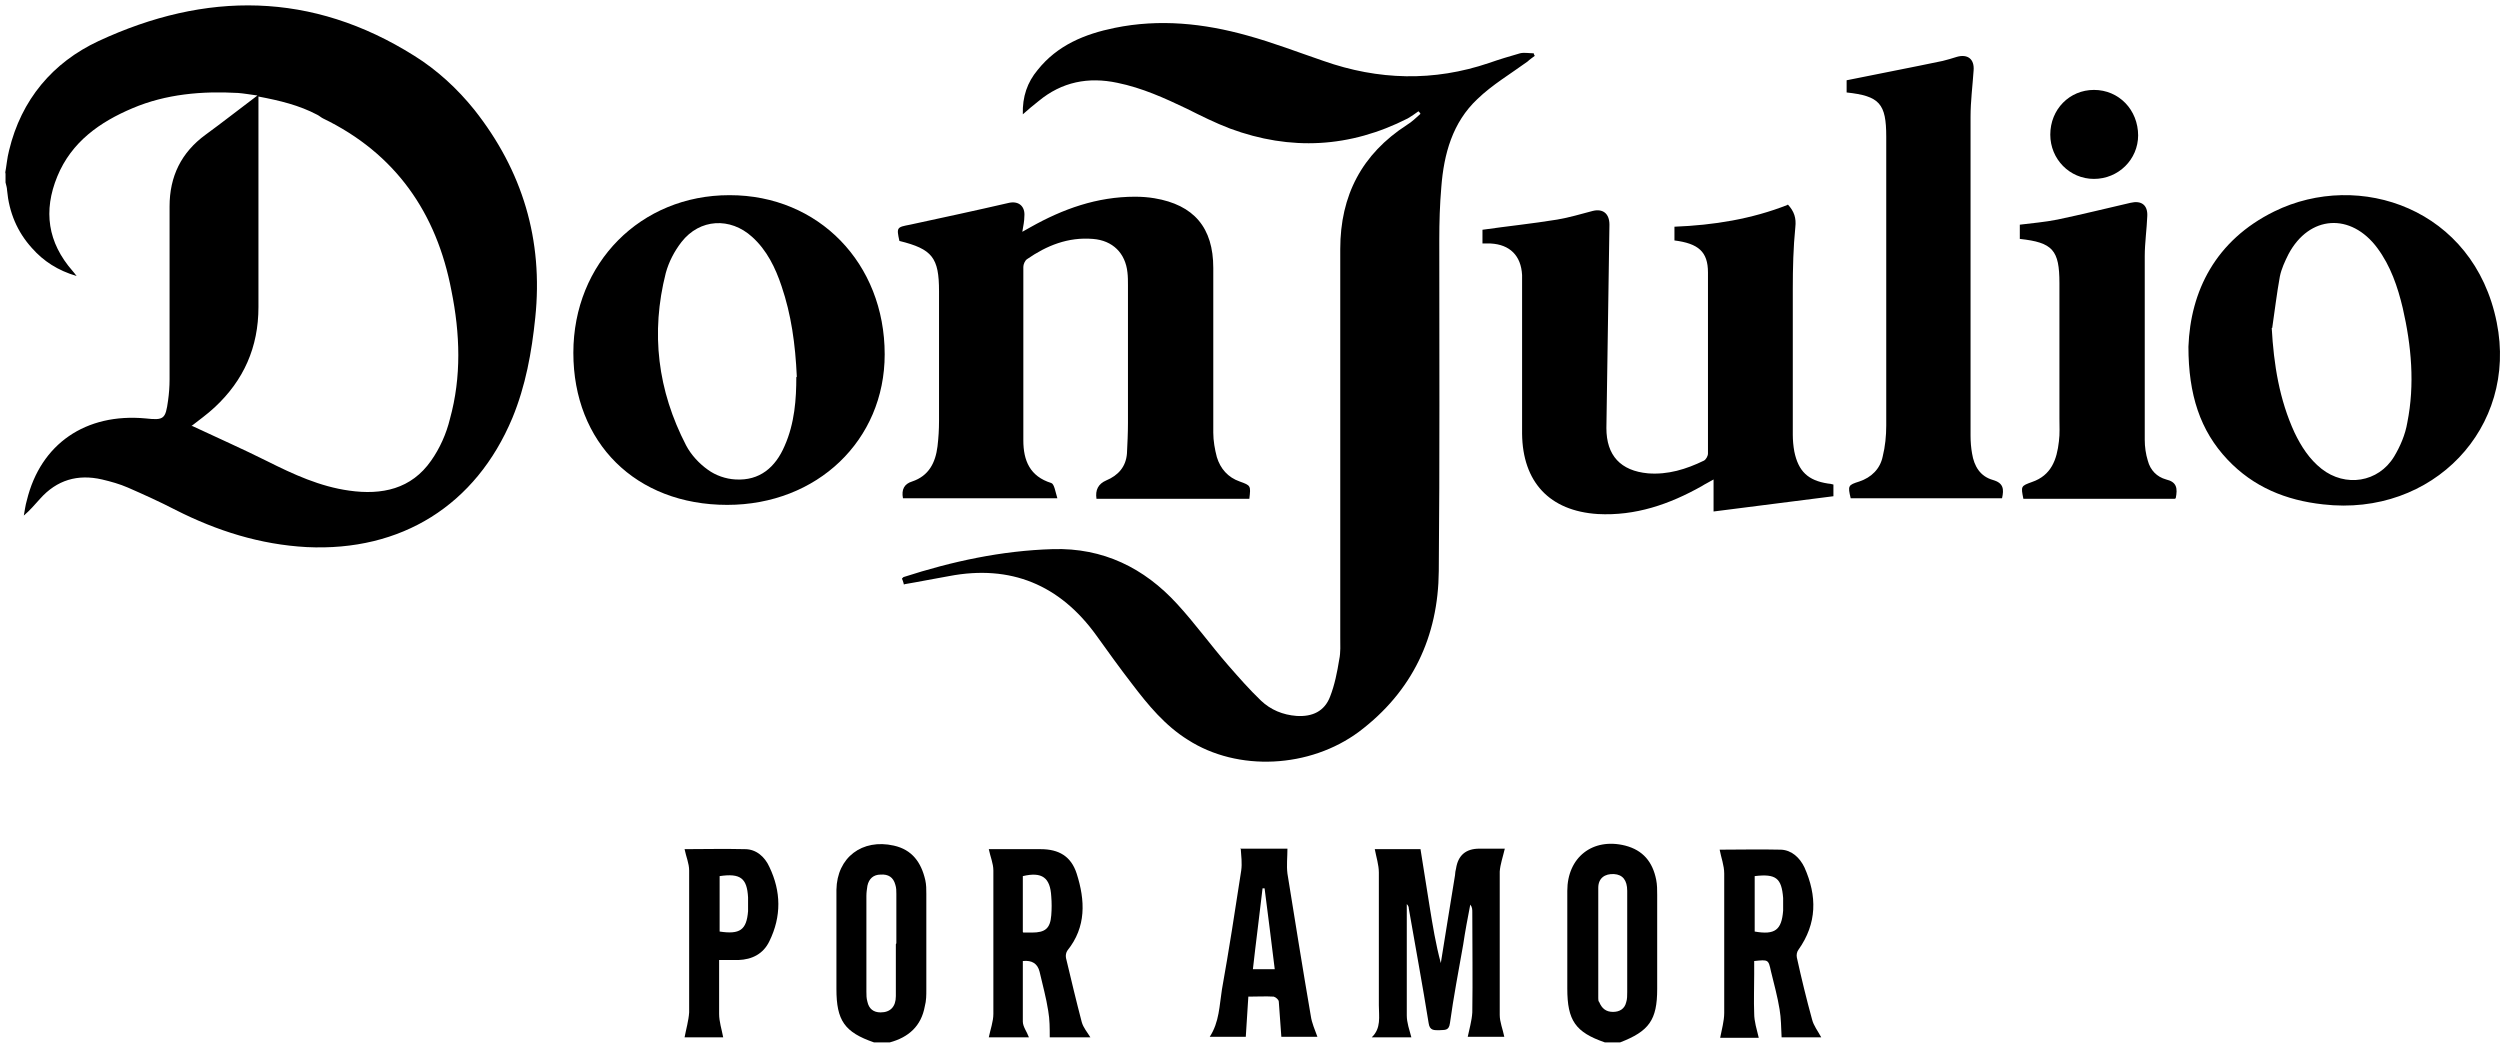 <svg width="326" height="136" viewBox="0 0 326 136" fill="none" xmlns="http://www.w3.org/2000/svg">
<path d="M0.654 22.667C0.853 21.672 0.919 20.611 1.184 19.616C2.774 12.985 6.88 8.144 12.84 5.359C26.815 -1.14 40.656 -1.14 54.035 7.282C57.015 9.139 59.664 11.592 61.85 14.311C68.141 22.269 70.857 31.287 69.797 41.433C69.334 45.943 68.539 50.319 66.817 54.497C62.048 65.903 52.313 71.937 39.994 71.341C33.901 71.009 28.272 69.218 22.907 66.5C20.854 65.439 18.801 64.51 16.682 63.582C15.622 63.118 14.43 62.786 13.304 62.521C10.125 61.791 7.41 62.587 5.224 65.041C4.562 65.77 3.9 66.566 3.105 67.229C3.237 66.566 3.303 65.903 3.502 65.24C5.29 57.879 11.185 53.834 19 54.563C21.384 54.828 21.583 54.63 21.914 52.242C22.046 51.314 22.112 50.386 22.112 49.457C22.112 41.964 22.112 34.47 22.112 26.911C22.112 22.998 23.636 19.881 26.815 17.561C29 15.969 31.186 14.245 33.57 12.454C32.577 12.322 31.848 12.189 31.053 12.123C26.351 11.857 21.649 12.255 17.278 14.112C13.039 15.903 9.33 18.489 7.476 22.998C5.621 27.507 6.218 31.619 9.463 35.332C9.595 35.465 9.728 35.664 9.993 35.995C7.542 35.266 5.688 34.072 4.164 32.348C2.244 30.226 1.184 27.706 0.919 24.789C0.919 24.457 0.787 24.125 0.721 23.794C0.721 23.33 0.721 22.932 0.721 22.468L0.654 22.667ZM25.093 55.558C28.338 57.083 31.649 58.542 34.828 60.133C38.272 61.858 41.716 63.449 45.557 63.98C49.796 64.576 53.637 63.781 56.22 60.067C57.346 58.476 58.207 56.553 58.671 54.63C60.194 49.126 59.995 43.489 58.869 37.919C56.949 27.773 51.584 20.014 42.114 15.438C41.849 15.306 41.65 15.107 41.385 14.974C39.001 13.714 36.484 13.117 33.702 12.587C33.702 13.184 33.702 13.648 33.702 14.112C33.702 22.733 33.702 31.42 33.702 40.041C33.702 45.279 31.782 49.59 28.007 53.104C27.013 54.033 25.887 54.828 24.96 55.558H25.093Z" fill="black"/>
<path d="M209.275 135.929C205.434 134.603 204.375 133.078 204.375 128.9C204.375 124.656 204.375 120.412 204.375 116.168C204.375 111.791 207.686 109.205 211.925 110.266C214.243 110.863 215.501 112.388 215.965 114.709C216.097 115.372 216.097 116.035 216.097 116.698C216.097 120.81 216.097 124.855 216.097 128.966C216.097 133.012 215.037 134.47 211.262 135.929H209.275ZM212.189 122.998C212.189 120.744 212.189 118.489 212.189 116.168C212.189 114.775 211.593 114.046 210.468 113.98C209.275 113.913 208.414 114.51 208.414 115.77C208.414 120.545 208.414 125.386 208.414 130.16C208.414 130.359 208.414 130.558 208.547 130.691C208.878 131.486 209.408 131.951 210.335 131.951C211.196 131.951 211.858 131.553 212.057 130.691C212.189 130.293 212.189 129.829 212.189 129.364C212.189 127.242 212.189 125.12 212.189 122.998Z" fill="black"/>
<path d="M113.971 135.93C110.13 134.604 109.07 133.078 109.07 128.967C109.07 124.657 109.07 120.346 109.07 116.036C109.137 111.792 112.448 109.338 116.554 110.267C118.938 110.797 120.131 112.455 120.66 114.776C120.793 115.373 120.793 115.97 120.793 116.566C120.793 120.744 120.793 124.922 120.793 129.033C120.793 129.763 120.793 130.492 120.594 131.222C120.131 133.808 118.475 135.267 116.024 135.93H114.037H113.971ZM116.885 122.999C116.885 120.877 116.885 118.688 116.885 116.566C116.885 116.169 116.885 115.771 116.753 115.373C116.488 114.378 115.826 113.98 114.832 114.046C113.905 114.046 113.309 114.577 113.11 115.505C113.044 115.97 112.978 116.367 112.978 116.832C112.978 121.009 112.978 125.121 112.978 129.299C112.978 129.763 112.978 130.161 113.11 130.625C113.309 131.553 113.905 132.017 114.832 132.017C116.091 132.017 116.819 131.288 116.819 129.895C116.819 127.641 116.819 125.386 116.819 123.131L116.885 122.999Z" fill="black"/>
<path d="M117.878 76.248C117.878 76.248 117.746 75.717 117.613 75.452C117.679 75.386 117.746 75.32 117.812 75.253C124.17 73.198 130.594 71.805 137.283 71.606C143.84 71.407 149.204 74.059 153.509 78.768C155.827 81.288 157.88 84.139 160.132 86.725C161.523 88.317 162.914 89.908 164.437 91.367C165.695 92.561 167.285 93.224 169.073 93.357C171.126 93.489 172.715 92.76 173.444 90.837C174.04 89.312 174.371 87.654 174.636 85.996C174.835 85.067 174.769 84.073 174.769 83.078C174.769 66.235 174.769 49.325 174.769 32.481C174.769 25.452 177.616 20.081 183.444 16.301C184.107 15.903 184.637 15.372 185.233 14.842C185.166 14.709 185.1 14.643 184.968 14.51C184.504 14.842 184.041 15.173 183.577 15.439C176.027 19.285 168.278 19.683 160.397 16.765C158.476 16.035 156.622 15.107 154.767 14.179C151.853 12.786 148.939 11.46 145.694 10.797C141.919 10.001 138.475 10.664 135.429 13.184C134.766 13.714 134.104 14.245 133.376 14.908C133.309 12.587 133.972 10.73 135.296 9.139C137.879 5.89 141.455 4.431 145.363 3.635C151.191 2.441 156.953 3.038 162.649 4.63C166.026 5.558 169.272 6.818 172.583 7.945C179.736 10.465 186.955 10.664 194.174 8.211C195.498 7.746 196.823 7.348 198.213 6.951C198.743 6.818 199.406 6.951 200.002 6.951C200.002 7.083 200.068 7.15 200.134 7.282C199.803 7.547 199.472 7.746 199.207 8.012C197.021 9.603 194.571 11.062 192.65 12.919C189.405 15.969 188.279 20.081 187.948 24.391C187.749 26.712 187.683 28.967 187.683 31.288C187.683 45.678 187.749 60.067 187.617 74.457C187.551 83.012 184.173 90.174 177.219 95.412C170.795 100.187 161.39 100.651 154.9 96.473C151.92 94.617 149.734 91.964 147.615 89.179C146.025 87.123 144.502 85.001 142.979 82.879C138.21 76.248 131.786 73.595 123.772 75.121C121.852 75.452 119.931 75.85 117.944 76.181L117.878 76.248Z" fill="black"/>
<path d="M142.98 65.041C142.803 63.891 143.223 63.096 144.238 62.654C145.828 61.99 146.821 60.863 146.954 59.139C147.02 57.813 147.086 56.486 147.086 55.16C147.086 49.192 147.086 43.224 147.086 37.189C147.086 36.659 147.086 36.062 147.02 35.531C146.755 33.011 145.099 31.354 142.516 31.155C139.271 30.89 136.489 32.017 133.906 33.807C133.642 34.006 133.443 34.47 133.443 34.802C133.443 42.362 133.443 49.855 133.443 57.415C133.443 60.067 134.304 62.123 137.085 62.985C137.483 63.118 137.615 64.112 137.88 64.975H117.747C117.526 63.825 117.923 63.096 118.939 62.786C121.124 62.057 121.985 60.333 122.25 58.211C122.383 57.083 122.449 56.022 122.449 54.895C122.449 49.258 122.449 43.622 122.449 37.985C122.449 33.608 121.588 32.481 117.283 31.42C116.886 29.63 116.952 29.63 118.674 29.298C122.979 28.37 127.284 27.441 131.588 26.447C132.847 26.181 133.708 26.911 133.575 28.237C133.575 28.834 133.443 29.431 133.31 30.226C133.774 29.961 134.039 29.828 134.37 29.63C138.609 27.242 143.046 25.651 148.013 25.651C148.874 25.651 149.735 25.717 150.53 25.85C155.696 26.712 158.212 29.696 158.212 34.935C158.212 42.096 158.212 49.258 158.212 56.42C158.212 57.481 158.411 58.608 158.676 59.603C159.14 61.128 160.133 62.256 161.656 62.786C163.113 63.317 163.113 63.317 162.915 65.041H142.914H142.98Z" fill="black"/>
<path d="M233.117 26.645C233.978 27.574 234.243 28.436 234.111 29.63C233.846 32.282 233.78 34.935 233.78 37.654C233.78 44.02 233.78 50.386 233.78 56.685C233.78 57.415 233.846 58.144 233.978 58.874C234.508 61.46 235.767 62.654 238.349 63.051C238.548 63.051 238.813 63.118 239.078 63.184V64.709C233.846 65.372 228.746 66.035 223.448 66.699V62.521C222.786 62.919 222.322 63.118 221.925 63.383C217.686 65.77 213.249 67.296 208.348 67.03C202.056 66.632 198.546 62.852 198.48 56.553C198.48 50.054 198.48 43.555 198.48 37.057C198.48 36.659 198.48 36.261 198.48 35.863C198.347 33.343 196.89 31.884 194.374 31.752C194.042 31.752 193.711 31.752 193.314 31.752V29.961C196.559 29.497 199.804 29.165 203.05 28.635C204.639 28.37 206.162 27.905 207.686 27.508C209.01 27.176 209.871 27.839 209.871 29.298C209.739 38.118 209.606 47.004 209.474 55.823C209.474 59.404 211.328 61.394 214.905 61.725C217.487 61.924 219.872 61.195 222.19 60.067C222.455 59.935 222.719 59.471 222.719 59.139C222.719 51.248 222.719 43.356 222.719 35.532C222.719 32.813 221.461 31.752 218.348 31.354V29.563C223.448 29.364 228.415 28.569 233.117 26.712V26.645Z" fill="black"/>
<path d="M285.371 45.213C285.636 37.984 288.881 31.353 296.563 27.573C307.623 22.136 322.591 27.175 325.571 42.03C328.353 55.757 317.227 67.428 302.921 65.77C298.086 65.239 293.848 63.515 290.47 59.934C286.894 56.154 285.371 51.446 285.371 45.213ZM296.232 42.759C296.497 47.534 297.226 52.109 299.212 56.42C300.073 58.21 301.133 59.868 302.723 61.128C305.835 63.581 310.14 62.918 312.193 59.536C312.988 58.21 313.65 56.685 313.915 55.093C314.909 50.12 314.445 45.08 313.319 40.173C312.657 37.388 311.73 34.669 310.008 32.348C306.564 27.706 301.133 28.038 298.418 33.144C297.954 34.072 297.49 35.067 297.292 36.062C296.894 38.25 296.629 40.504 296.298 42.759H296.232Z" fill="black"/>
<path d="M95.163 25.451C106.753 25.451 115.363 34.337 115.363 46.207C115.363 57.414 106.554 65.836 94.832 65.836C82.911 65.836 74.765 57.746 74.765 46.008C74.765 34.271 83.573 25.451 95.097 25.451H95.163ZM103.905 49.125C103.707 44.815 103.177 41.035 101.918 37.322C101.124 34.934 99.998 32.613 98.077 30.889C95.229 28.303 91.256 28.502 88.871 31.552C87.944 32.746 87.216 34.138 86.818 35.597C84.831 43.422 85.759 50.916 89.467 58.078C90.13 59.337 91.189 60.465 92.315 61.261C93.309 61.99 94.633 62.454 95.892 62.52C99.071 62.719 101.124 60.929 102.316 58.144C103.64 55.16 103.839 51.977 103.839 49.191L103.905 49.125Z" fill="black"/>
<path d="M240.8 12.057V10.466C245.038 9.603 249.211 8.808 253.317 7.946C253.913 7.813 254.509 7.614 255.171 7.415C256.562 7.017 257.489 7.68 257.357 9.206C257.225 11.195 256.96 13.184 256.96 15.24C256.96 29.099 256.96 42.959 256.96 56.819C256.96 57.614 257.026 58.41 257.158 59.139C257.423 60.797 258.218 62.123 259.874 62.588C261.264 62.986 261.331 63.781 261.066 64.975H241.33C240.932 63.317 240.998 63.251 242.456 62.787C244.045 62.256 245.171 61.129 245.502 59.537C245.833 58.211 245.966 56.819 245.966 55.492C245.966 42.959 245.966 30.36 245.966 17.826C245.966 13.516 245.105 12.521 240.8 12.057Z" fill="black"/>
<path d="M283.583 65.04H263.847C263.516 63.383 263.516 63.383 264.973 62.852C267.489 61.99 268.218 59.934 268.483 57.547C268.615 56.552 268.549 55.558 268.549 54.563C268.549 48.661 268.549 42.825 268.549 36.924C268.549 32.613 267.688 31.619 263.383 31.154V29.298C264.973 29.099 266.628 28.966 268.284 28.634C271.463 27.971 274.642 27.176 277.821 26.446C279.212 26.115 280.073 26.711 280.006 28.17C279.94 29.894 279.675 31.685 279.675 33.409C279.675 41.367 279.675 49.391 279.675 57.348C279.675 58.276 279.808 59.205 280.073 60.067C280.404 61.327 281.265 62.189 282.457 62.52C283.848 62.852 283.98 63.648 283.715 64.974L283.583 65.04Z" fill="black"/>
<path d="M196.227 110.665C195.962 111.792 195.631 112.72 195.565 113.649C195.565 119.882 195.565 126.116 195.565 132.349C195.565 133.277 195.962 134.206 196.161 135.2H191.392C191.591 134.206 191.922 133.145 191.988 132.017C192.055 127.641 191.988 123.33 191.988 118.954C191.988 118.622 191.988 118.291 191.723 117.959C191.392 119.683 191.061 121.407 190.796 123.198C190.2 126.58 189.538 130.028 189.074 133.41C188.942 134.471 188.346 134.272 187.683 134.338C187.021 134.338 186.425 134.405 186.293 133.41C185.498 128.436 184.571 123.463 183.71 118.49C183.71 118.291 183.643 118.092 183.445 117.893C183.445 118.224 183.445 118.556 183.445 118.954C183.445 123.463 183.445 127.972 183.445 132.415C183.445 133.344 183.776 134.272 184.041 135.267H178.875C180.133 134.073 179.802 132.548 179.802 131.089C179.802 125.32 179.802 119.551 179.802 113.781C179.802 112.787 179.471 111.792 179.272 110.731H185.233C185.63 113.251 186.028 115.771 186.425 118.224C186.822 120.678 187.22 123.131 187.882 125.585C188.478 121.739 189.14 117.893 189.737 114.113C189.737 113.848 189.803 113.516 189.869 113.251C190.134 111.527 191.149 110.665 192.915 110.665H196.227Z" fill="black"/>
<path d="M237.488 135.266H232.322C232.256 134.006 232.256 132.746 232.057 131.619C231.792 129.961 231.329 128.303 230.931 126.646C230.6 125.12 230.6 125.12 228.746 125.319C228.746 125.85 228.746 126.447 228.746 127.044C228.746 128.768 228.68 130.492 228.746 132.15C228.746 133.211 229.077 134.205 229.342 135.333H224.309C224.507 134.272 224.838 133.144 224.838 132.083C224.838 126.049 224.838 119.948 224.838 113.914C224.838 112.853 224.441 111.858 224.242 110.797C226.759 110.797 229.474 110.73 232.256 110.797C233.647 110.863 234.706 111.858 235.303 113.118C236.958 116.831 236.958 120.412 234.508 123.861C234.309 124.126 234.243 124.524 234.309 124.855C234.905 127.574 235.567 130.293 236.296 132.945C236.495 133.741 237.024 134.404 237.488 135.266ZM228.812 114.245V121.473C231.461 121.937 232.322 121.274 232.521 118.754C232.521 118.224 232.521 117.627 232.521 117.097C232.322 114.51 231.594 113.914 228.812 114.245Z" fill="black"/>
<path d="M133.377 125.253C133.377 127.972 133.377 130.558 133.377 133.211C133.377 133.874 133.906 134.537 134.171 135.266H128.939C129.138 134.272 129.535 133.211 129.535 132.216C129.535 125.983 129.535 119.749 129.535 113.516C129.535 112.587 129.138 111.725 128.939 110.73C128.939 110.73 129.204 110.73 129.469 110.73C131.522 110.73 133.641 110.73 135.695 110.73C138.079 110.73 139.668 111.659 140.397 113.913C141.523 117.428 141.655 120.876 139.205 123.927C139.006 124.192 138.94 124.59 139.006 124.921C139.668 127.707 140.331 130.492 141.059 133.277C141.258 134.006 141.788 134.603 142.185 135.266H136.887C136.887 134.073 136.887 132.945 136.688 131.818C136.423 130.094 135.959 128.436 135.562 126.712C135.297 125.651 134.569 125.187 133.377 125.319V125.253ZM133.443 121.606C133.906 121.606 134.237 121.606 134.569 121.606C136.291 121.606 136.953 121.075 137.085 119.351C137.152 118.555 137.152 117.693 137.085 116.898C136.953 114.444 135.893 113.648 133.377 114.245V121.54L133.443 121.606Z" fill="black"/>
<path d="M161.723 110.664H167.882C167.882 111.792 167.75 112.853 167.882 113.914C168.876 120.081 169.869 126.314 170.929 132.481C171.061 133.41 171.458 134.272 171.79 135.2H167.087C166.955 133.675 166.889 132.15 166.756 130.624C166.756 130.359 166.359 130.028 166.094 129.961C165.034 129.895 164.041 129.961 162.783 129.961C162.65 131.752 162.584 133.41 162.451 135.2H157.749C159.007 133.277 159.007 131.089 159.339 129.033C160.266 123.861 161.061 118.688 161.855 113.516C161.988 112.587 161.855 111.593 161.789 110.598L161.723 110.664ZM166.226 126.38C165.763 122.733 165.365 119.285 164.902 115.837C164.836 115.837 164.703 115.837 164.637 115.837C164.24 119.351 163.776 122.8 163.379 126.38H166.226Z" fill="black"/>
<path d="M89.269 110.73C91.72 110.73 94.435 110.664 97.15 110.73C98.608 110.73 99.733 111.725 100.329 113.051C101.853 116.234 101.919 119.484 100.329 122.733C99.535 124.391 98.078 125.12 96.29 125.187C95.495 125.187 94.766 125.187 93.773 125.187C93.773 125.717 93.773 126.115 93.773 126.513C93.773 128.436 93.773 130.293 93.773 132.216C93.773 133.21 94.104 134.205 94.303 135.266H89.269C89.468 134.205 89.799 133.078 89.865 132.017C89.865 125.85 89.865 119.683 89.865 113.515C89.865 112.587 89.468 111.725 89.269 110.73ZM93.839 114.245V121.473C96.488 121.871 97.349 121.274 97.548 118.82C97.548 118.224 97.548 117.627 97.548 117.03C97.415 114.51 96.554 113.847 93.839 114.245Z" fill="black"/>
<path d="M278.814 17.626C278.814 20.809 276.232 23.329 273.053 23.329C269.874 23.329 267.357 20.743 267.357 17.56C267.357 14.244 269.874 11.725 273.053 11.725C276.298 11.725 278.814 14.311 278.814 17.693V17.626Z" fill="black"/>
</svg>

